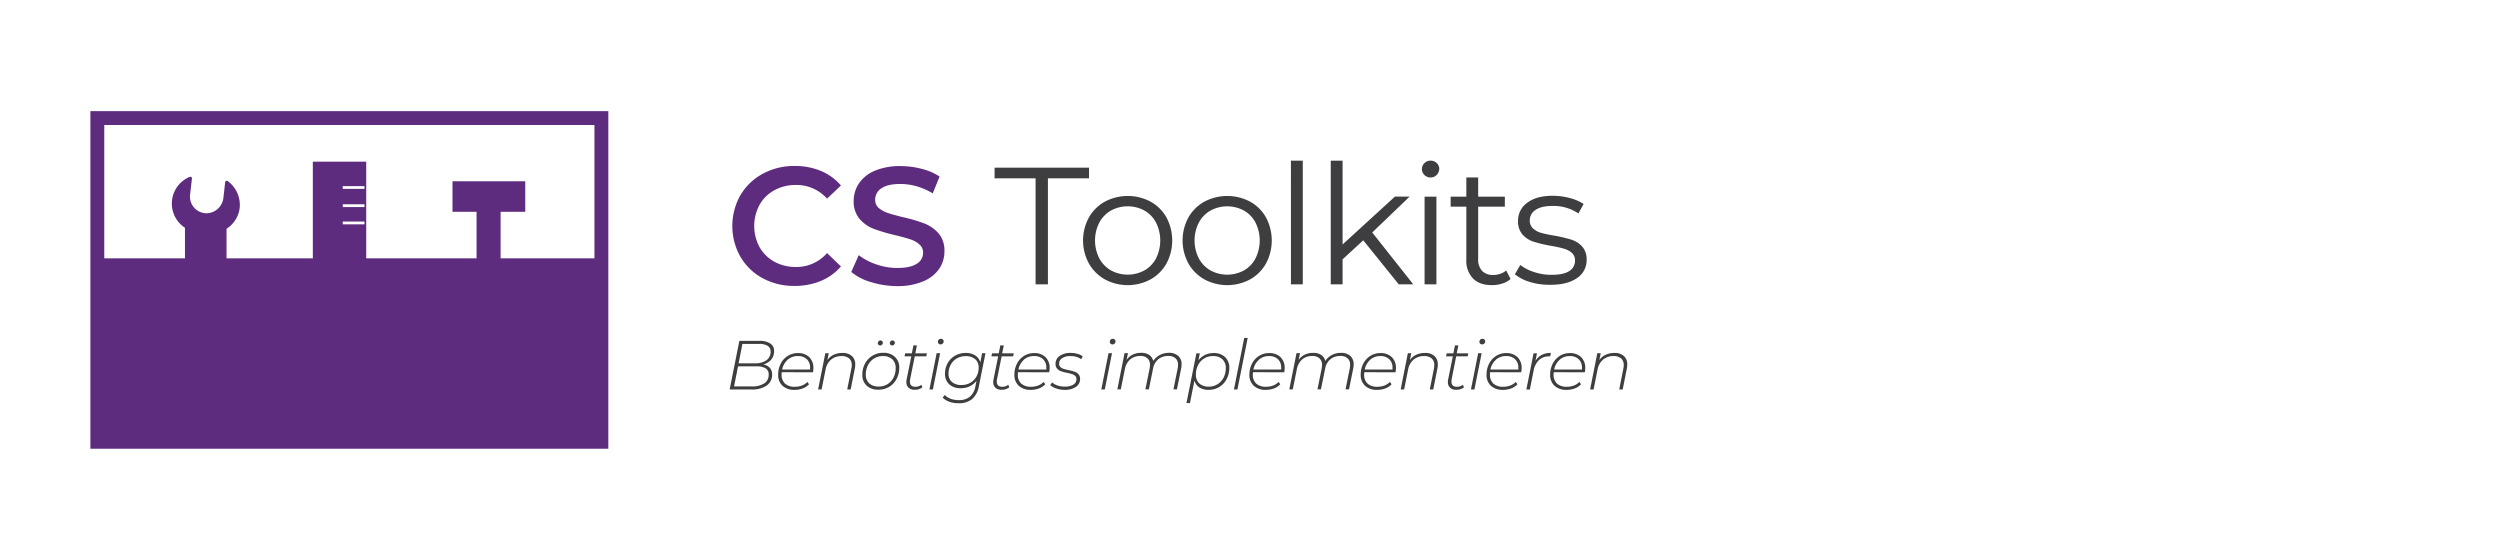 <svg id="Ebene_2" data-name="Ebene 2" xmlns="http://www.w3.org/2000/svg" viewBox="0 0 900 200"><defs><style>.cls-1{fill:#5e2c7f;}.cls-2{fill:#3e3d3f;}</style></defs><path class="cls-1" d="M274.56,100.16a20.57,20.57,0,0,1-8-7.71,22.52,22.52,0,0,1,0-22.2,20.78,20.78,0,0,1,8.07-7.71,23.65,23.65,0,0,1,11.49-2.79,24,24,0,0,1,9.42,1.8,19.21,19.21,0,0,1,7.2,5.22l-5,4.74a14.7,14.7,0,0,0-11.22-4.92,15.73,15.73,0,0,0-7.74,1.89,13.62,13.62,0,0,0-5.34,5.25,16.08,16.08,0,0,0,0,15.24,13.62,13.62,0,0,0,5.34,5.25,15.73,15.73,0,0,0,7.74,1.89,14.62,14.62,0,0,0,11.22-5l5,4.8a19.16,19.16,0,0,1-7.23,5.22,24.19,24.19,0,0,1-9.45,1.8A23.65,23.65,0,0,1,274.56,100.16Z"/><path class="cls-1" d="M313.62,101.57a19.6,19.6,0,0,1-7.17-3.66l2.7-6.06a21.27,21.27,0,0,0,6.33,3.33A23,23,0,0,0,323,96.47q4.68,0,7-1.5a4.54,4.54,0,0,0,2.31-4A3.83,3.83,0,0,0,331,88a9.06,9.06,0,0,0-3.27-1.83q-2-.66-5.4-1.5a63,63,0,0,1-7.77-2.28,12.79,12.79,0,0,1-5.1-3.57,9.62,9.62,0,0,1-2.13-6.57A11.21,11.21,0,0,1,309.24,66a12.79,12.79,0,0,1,5.7-4.53,23.09,23.09,0,0,1,9.33-1.68,30.13,30.13,0,0,1,7.56,1,20.9,20.9,0,0,1,6.42,2.76l-2.46,6.06A24.27,24.27,0,0,0,330,67.07a21.55,21.55,0,0,0-5.82-.84q-4.62,0-6.87,1.56a4.81,4.81,0,0,0-2.25,4.14,3.74,3.74,0,0,0,1.29,2.94,9.32,9.32,0,0,0,3.27,1.8q2,.66,5.4,1.5a56.82,56.82,0,0,1,7.68,2.25A13.15,13.15,0,0,1,337.86,84,9.41,9.41,0,0,1,340,90.47a11.07,11.07,0,0,1-1.89,6.3,12.86,12.86,0,0,1-5.73,4.5A23.31,23.31,0,0,1,323,103,32,32,0,0,1,313.62,101.57Z"/><path class="cls-2" d="M372.81,64.19H358.05V60.35h34v3.84H377.25v38.16h-4.44Z"/><path class="cls-2" d="M397.77,100.58A15.1,15.1,0,0,1,392,94.85a17.37,17.37,0,0,1,0-16.56,14.88,14.88,0,0,1,5.76-5.7,17.58,17.58,0,0,1,16.44,0,14.67,14.67,0,0,1,5.73,5.7,17.6,17.6,0,0,1,0,16.56,14.88,14.88,0,0,1-5.73,5.73,17.36,17.36,0,0,1-16.44,0ZM412,97.34A10.67,10.67,0,0,0,416.19,93a14.49,14.49,0,0,0,0-12.84A10.67,10.67,0,0,0,412,75.8a12.65,12.65,0,0,0-12.06,0,10.87,10.87,0,0,0-4.2,4.35,14.23,14.23,0,0,0,0,12.84,10.87,10.87,0,0,0,4.2,4.35,12.65,12.65,0,0,0,12.06,0Z"/><path class="cls-2" d="M433.59,100.58a15.1,15.1,0,0,1-5.76-5.73,17.37,17.37,0,0,1,0-16.56,14.88,14.88,0,0,1,5.76-5.7,17.58,17.58,0,0,1,16.44,0,14.67,14.67,0,0,1,5.73,5.7,17.6,17.6,0,0,1,0,16.56,14.88,14.88,0,0,1-5.73,5.73,17.36,17.36,0,0,1-16.44,0Zm14.25-3.24A10.67,10.67,0,0,0,452,93a14.49,14.49,0,0,0,0-12.84,10.67,10.67,0,0,0-4.17-4.35,12.65,12.65,0,0,0-12.06,0,10.87,10.87,0,0,0-4.2,4.35,14.23,14.23,0,0,0,0,12.84,10.87,10.87,0,0,0,4.2,4.35,12.65,12.65,0,0,0,12.06,0Z"/><path class="cls-2" d="M464.73,57.83H469v44.52h-4.26Z"/><path class="cls-2" d="M490.77,86.51l-7.44,6.84v9h-4.26V57.83h4.26V88l18.84-17.22h5.28L494,83.69l14.76,18.66h-5.22Z"/><path class="cls-2" d="M512.79,63a3,3,0,0,1-.9-2.16,2.88,2.88,0,0,1,.9-2.1,3,3,0,0,1,2.22-.9,3.07,3.07,0,0,1,2.22.87,2.78,2.78,0,0,1,.9,2.07A3.14,3.14,0,0,1,512.79,63Zm.06,7.8h4.26v31.56h-4.26Z"/><path class="cls-2" d="M543.81,100.43a8.07,8.07,0,0,1-3,1.65,12,12,0,0,1-3.69.57q-4.44,0-6.84-2.4a9.17,9.17,0,0,1-2.4-6.78V74.39h-5.64v-3.6h5.64v-6.9h4.26v6.9h9.6v3.6h-9.6V93.23a6,6,0,0,0,1.41,4.29,5.35,5.35,0,0,0,4,1.47,7.84,7.84,0,0,0,2.55-.42,6.34,6.34,0,0,0,2.13-1.2Z"/><path class="cls-2" d="M550.86,101.54a15.81,15.81,0,0,1-5.49-2.79l1.92-3.36a16.05,16.05,0,0,0,5,2.55,19.78,19.78,0,0,0,6.24,1q4.32,0,6.39-1.35A4.3,4.3,0,0,0,567,93.77,3.46,3.46,0,0,0,565.83,91a7.57,7.57,0,0,0-2.88-1.5,41.08,41.08,0,0,0-4.62-1,53,53,0,0,1-6.18-1.47,9,9,0,0,1-4-2.55,7,7,0,0,1-1.65-5,7.8,7.8,0,0,1,3.3-6.48c2.19-1.68,5.26-2.52,9.18-2.52a23.83,23.83,0,0,1,6.12.81,16.84,16.84,0,0,1,5,2.13l-1.86,3.42a16,16,0,0,0-9.3-2.7c-2.73,0-4.77.48-6.15,1.44a4.41,4.41,0,0,0-2.07,3.78,3.73,3.73,0,0,0,1.17,2.88,7.13,7.13,0,0,0,2.91,1.59,46.35,46.35,0,0,0,4.8,1,55.79,55.79,0,0,1,6.06,1.44,8.9,8.9,0,0,1,3.9,2.46,6.77,6.77,0,0,1,1.62,4.8,7.63,7.63,0,0,1-3.45,6.57c-2.31,1.62-5.49,2.43-9.57,2.43A24.23,24.23,0,0,1,550.86,101.54Z"/><path class="cls-2" d="M277.17,132.45a3.48,3.48,0,0,1,.8,2.36,4.62,4.62,0,0,1-2,4,9.13,9.13,0,0,1-5.43,1.4h-7.87l3.5-17.5h7.25a6.86,6.86,0,0,1,3.86.94,3.07,3.07,0,0,1,1.39,2.71,4.67,4.67,0,0,1-1.05,3.12,5.6,5.6,0,0,1-2.8,1.73A4.14,4.14,0,0,1,277.17,132.45Zm-2,5.56a3.61,3.61,0,0,0,1.55-3.15,2.46,2.46,0,0,0-1.1-2.27,6.24,6.24,0,0,0-3.32-.7h-6.6l-1.45,7.22h6.5A7.52,7.52,0,0,0,275.14,138Zm-9.27-7.22h6a6.77,6.77,0,0,0,4-1.09,3.62,3.62,0,0,0,1.52-3.14,2.3,2.3,0,0,0-1.07-2.06,5.71,5.71,0,0,0-3.08-.69h-6Z"/><path class="cls-2" d="M281.42,134a7.71,7.71,0,0,0-.05.83,4.26,4.26,0,0,0,1.22,3.26,5.12,5.12,0,0,0,3.6,1.14,7,7,0,0,0,2.54-.46,5.32,5.32,0,0,0,1.94-1.29l.57.87a5.78,5.78,0,0,1-2.23,1.48,8,8,0,0,1-2.92.52,6.21,6.21,0,0,1-4.36-1.45,5.16,5.16,0,0,1-1.59-4,8.46,8.46,0,0,1,.93-4,7,7,0,0,1,2.55-2.79,6.79,6.79,0,0,1,3.65-1,5.61,5.61,0,0,1,4.05,1.45,5.31,5.31,0,0,1,1.5,4,8.48,8.48,0,0,1-.15,1.45Zm2.16-4.5a6.25,6.25,0,0,0-2,3.53h10.05c0-.15,0-.37,0-.65a4,4,0,0,0-1.2-3.09,4.51,4.51,0,0,0-3.2-1.11A5.45,5.45,0,0,0,283.58,129.46Z"/><path class="cls-2" d="M306.69,128.18a4,4,0,0,1,1.2,3.06,7.23,7.23,0,0,1-.15,1.42l-1.5,7.55H305l1.5-7.55a5.45,5.45,0,0,0,.13-1.25,3,3,0,0,0-.94-2.38,4,4,0,0,0-2.74-.84,5.63,5.63,0,0,0-3.75,1.26,6.11,6.11,0,0,0-2,3.66l-1.43,7.1h-1.25l2.6-13.05h1.23l-.5,2.48a5.68,5.68,0,0,1,2.31-1.94,7.39,7.39,0,0,1,3.09-.64A4.81,4.81,0,0,1,306.69,128.18Z"/><path class="cls-2" d="M312,138.84a5.19,5.19,0,0,1-1.56-4,8.24,8.24,0,0,1,1-4,7.26,7.26,0,0,1,6.52-3.83,5.9,5.9,0,0,1,4.21,1.47,5.15,5.15,0,0,1,1.56,4,8.34,8.34,0,0,1-1,4,7.17,7.17,0,0,1-2.66,2.8,7.36,7.36,0,0,1-3.85,1A5.93,5.93,0,0,1,312,138.84Zm7.45-.5a6,6,0,0,0,2.19-2.36,7.13,7.13,0,0,0,.8-3.42,4.21,4.21,0,0,0-1.21-3.22,4.76,4.76,0,0,0-3.41-1.15,5.85,5.85,0,0,0-3.14.86,6,6,0,0,0-2.19,2.38,7.12,7.12,0,0,0-.8,3.38A4.27,4.27,0,0,0,312.9,138a4.81,4.81,0,0,0,3.42,1.15A5.92,5.92,0,0,0,319.45,138.34Zm-3.18-14.22a.74.74,0,0,1-.25-.58,1,1,0,0,1,.27-.69.92.92,0,0,1,.68-.29.85.85,0,0,1,.6.24.8.8,0,0,1,.25.59.93.93,0,0,1-.28.68.87.87,0,0,1-.67.29A.81.81,0,0,1,316.27,124.12Zm4.32,0a.78.78,0,0,1-.25-.58.94.94,0,0,1,.28-.69.87.87,0,0,1,.65-.29.89.89,0,0,1,.61.24.77.77,0,0,1,.26.59.9.9,0,0,1-.29.68.87.87,0,0,1-.66.29A.85.85,0,0,1,320.59,124.12Z"/><path class="cls-2" d="M327.67,136.44a4.18,4.18,0,0,0-.1.92c0,1.25.66,1.88,2,1.88a3.31,3.31,0,0,0,2.12-.73l.38.93a4.32,4.32,0,0,1-2.8.87,3,3,0,0,1-2.19-.74,2.63,2.63,0,0,1-.79-2,4.58,4.58,0,0,1,.1-1l1.68-8.3h-2.43l.2-1.08h2.43l.57-2.85h1.25l-.57,2.85h4.15l-.2,1.08h-4.15Z"/><path class="cls-2" d="M337.19,127.16h1.25l-2.6,13.05h-1.25Zm.73-3.45a.86.86,0,0,1-.28-.65,1.09,1.09,0,0,1,.31-.77,1.06,1.06,0,0,1,.79-.33.94.94,0,0,1,.69.28.87.87,0,0,1,.29.65,1.06,1.06,0,0,1-.33.79,1.13,1.13,0,0,1-.8.31A.89.89,0,0,1,337.92,123.71Z"/><path class="cls-2" d="M354.77,127.16l-2.33,11.65a8.11,8.11,0,0,1-2.45,4.84,7.49,7.49,0,0,1-5,1.51,9.23,9.23,0,0,1-3.25-.54,6.24,6.24,0,0,1-2.4-1.51l.8-.92a5.27,5.27,0,0,0,2.07,1.36,8.13,8.13,0,0,0,2.88.49,6.16,6.16,0,0,0,4.07-1.23,6.33,6.33,0,0,0,2-3.8l.4-1.95a6.69,6.69,0,0,1-2.43,2,7.41,7.41,0,0,1-3.22.7,6,6,0,0,1-4.17-1.4,4.91,4.91,0,0,1-1.53-3.8,7.64,7.64,0,0,1,.95-3.81,6.79,6.79,0,0,1,2.65-2.69,7.54,7.54,0,0,1,3.82-1,6.22,6.22,0,0,1,3.43.88,4.31,4.31,0,0,1,1.85,2.55l.65-3.33Zm-5.45,10.64a5.87,5.87,0,0,0,2.2-2.25,6.59,6.59,0,0,0,.8-3.24,3.83,3.83,0,0,0-1.24-3,5,5,0,0,0-3.44-1.09,6.2,6.2,0,0,0-3.17.81,5.74,5.74,0,0,0-2.2,2.25,6.49,6.49,0,0,0-.8,3.24,3.85,3.85,0,0,0,1.23,3,5.07,5.07,0,0,0,3.44,1.08A6.27,6.27,0,0,0,349.32,137.8Z"/><path class="cls-2" d="M358.94,136.44a4.18,4.18,0,0,0-.1.92c0,1.25.67,1.88,2,1.88a3.34,3.34,0,0,0,2.13-.73l.37.93a4.32,4.32,0,0,1-2.8.87,3.06,3.06,0,0,1-2.19-.74,2.66,2.66,0,0,1-.78-2,4.58,4.58,0,0,1,.1-1l1.67-8.3h-2.42l.2-1.08h2.42l.58-2.85h1.25l-.58,2.85h4.15l-.2,1.08h-4.15Z"/><path class="cls-2" d="M366.47,134a7.71,7.71,0,0,0-.05.83,4.22,4.22,0,0,0,1.22,3.26,5.12,5.12,0,0,0,3.6,1.14,7,7,0,0,0,2.54-.46,5.41,5.41,0,0,0,1.94-1.29l.57.87a5.74,5.74,0,0,1-2.24,1.48,8,8,0,0,1-2.91.52,6.21,6.21,0,0,1-4.36-1.45,5.16,5.16,0,0,1-1.59-4,8.46,8.46,0,0,1,.93-4,7,7,0,0,1,2.55-2.79,6.79,6.79,0,0,1,3.65-1,5.61,5.61,0,0,1,4.05,1.45,5.31,5.31,0,0,1,1.5,4,8.48,8.48,0,0,1-.15,1.45Zm2.16-4.5a6.19,6.19,0,0,0-2,3.53h10.05c0-.15,0-.37,0-.65a4,4,0,0,0-1.2-3.09,4.51,4.51,0,0,0-3.2-1.11A5.43,5.43,0,0,0,368.63,129.46Z"/><path class="cls-2" d="M380.25,139.85a5.81,5.81,0,0,1-2.16-1.19l.68-1a5.14,5.14,0,0,0,1.93,1.11,8.09,8.09,0,0,0,2.57.41,5.74,5.74,0,0,0,3.13-.71,2.23,2.23,0,0,0,1.12-2,1.52,1.52,0,0,0-.45-1.15,2.91,2.91,0,0,0-1.1-.63,18.47,18.47,0,0,0-1.8-.47,16.09,16.09,0,0,1-2.19-.57,3.34,3.34,0,0,1-1.41-.94A2.47,2.47,0,0,1,380,131a3.36,3.36,0,0,1,1.49-2.87,6.59,6.59,0,0,1,4-1.08,9,9,0,0,1,2.43.34,4.9,4.9,0,0,1,1.87.94l-.57,1a5.06,5.06,0,0,0-1.74-.86,7.7,7.7,0,0,0-2.09-.29,5.32,5.32,0,0,0-3,.75,2.29,2.29,0,0,0-1.11,2,1.56,1.56,0,0,0,.45,1.18,2.84,2.84,0,0,0,1.13.67,18.38,18.38,0,0,0,1.84.47,16.18,16.18,0,0,1,2.16.57,3.28,3.28,0,0,1,1.39.91,2.37,2.37,0,0,1,.58,1.7,3.31,3.31,0,0,1-1.53,2.87,7,7,0,0,1-4.07,1.05A9.15,9.15,0,0,1,380.25,139.85Z"/><path class="cls-2" d="M399.07,127.16h1.25l-2.6,13.05h-1.25Zm.72-3.45a.89.89,0,0,1-.27-.65,1.09,1.09,0,0,1,1.1-1.1.93.93,0,0,1,.68.28.84.84,0,0,1,.29.65,1.09,1.09,0,0,1-.32.79,1.16,1.16,0,0,1-.8.31A.91.91,0,0,1,399.79,123.71Z"/><path class="cls-2" d="M424.19,128.15a3.91,3.91,0,0,1,1.18,3,8,8,0,0,1-.15,1.47l-1.53,7.55h-1.25l1.53-7.55a6.23,6.23,0,0,0,.12-1.27,3,3,0,0,0-.9-2.36,3.7,3.7,0,0,0-2.62-.84,5.45,5.45,0,0,0-3.59,1.18,5.76,5.76,0,0,0-1.89,3.44l-1.5,7.4h-1.25l1.53-7.55a6.23,6.23,0,0,0,.12-1.27,3,3,0,0,0-.9-2.36,3.7,3.7,0,0,0-2.62-.84,5.35,5.35,0,0,0-3.63,1.26,6.22,6.22,0,0,0-1.92,3.66l-1.43,7.1h-1.25l2.6-13.05h1.23l-.5,2.45a5.66,5.66,0,0,1,2.25-1.92,6.81,6.81,0,0,1,3-.63,5.05,5.05,0,0,1,2.9.76,3.59,3.59,0,0,1,1.45,2.17,6.35,6.35,0,0,1,2.43-2.19,7.07,7.07,0,0,1,3.25-.74A4.81,4.81,0,0,1,424.19,128.15Z"/><path class="cls-2" d="M441,128.53a5.18,5.18,0,0,1,1.55,4,8.34,8.34,0,0,1-1,4,7.13,7.13,0,0,1-6.44,3.81,5.94,5.94,0,0,1-3.34-.86A4.42,4.42,0,0,1,430,137l-1.62,8.1h-1.25l3.57-17.9h1.23l-.5,2.53a6.4,6.4,0,0,1,2.35-1.94,6.94,6.94,0,0,1,3.12-.69A5.71,5.71,0,0,1,441,128.53Zm-2.69,9.79a6,6,0,0,0,2.18-2.36,7.25,7.25,0,0,0,.79-3.4,4.21,4.21,0,0,0-1.22-3.22,4.74,4.74,0,0,0-3.41-1.15,5.84,5.84,0,0,0-5.32,3.21,7.12,7.12,0,0,0-.8,3.41,4.2,4.2,0,0,0,1.22,3.23,4.85,4.85,0,0,0,3.43,1.15A5.76,5.76,0,0,0,438.3,138.32Z"/><path class="cls-2" d="M447.92,121.66h1.25l-3.7,18.55h-1.25Z"/><path class="cls-2" d="M451.07,134a7.71,7.71,0,0,0-.05.83,4.22,4.22,0,0,0,1.22,3.26,5.12,5.12,0,0,0,3.6,1.14,7,7,0,0,0,2.54-.46,5.41,5.41,0,0,0,1.94-1.29l.57.87a5.74,5.74,0,0,1-2.24,1.48,8,8,0,0,1-2.91.52,6.21,6.21,0,0,1-4.36-1.45,5.16,5.16,0,0,1-1.59-4,8.46,8.46,0,0,1,.93-4,7,7,0,0,1,2.55-2.79,6.79,6.79,0,0,1,3.65-1,5.61,5.61,0,0,1,4.05,1.45,5.31,5.31,0,0,1,1.5,4,8.48,8.48,0,0,1-.15,1.45Zm2.16-4.5a6.19,6.19,0,0,0-2,3.53h10c0-.15,0-.37,0-.65a4,4,0,0,0-1.2-3.09,4.53,4.53,0,0,0-3.2-1.11A5.42,5.42,0,0,0,453.23,129.46Z"/><path class="cls-2" d="M486.14,128.15a4,4,0,0,1,1.18,3,8,8,0,0,1-.15,1.47l-1.53,7.55h-1.25l1.53-7.55a6.23,6.23,0,0,0,.12-1.27,3,3,0,0,0-.9-2.36,3.7,3.7,0,0,0-2.62-.84,5.45,5.45,0,0,0-3.59,1.18,5.76,5.76,0,0,0-1.89,3.44l-1.5,7.4h-1.25l1.53-7.55a6.23,6.23,0,0,0,.12-1.27A3,3,0,0,0,475,129a3.7,3.7,0,0,0-2.62-.84,5.35,5.35,0,0,0-3.63,1.26,6.22,6.22,0,0,0-1.92,3.66l-1.43,7.1h-1.25l2.6-13.05H468l-.5,2.45a5.66,5.66,0,0,1,2.25-1.92,6.81,6.81,0,0,1,3-.63,5.05,5.05,0,0,1,2.9.76,3.59,3.59,0,0,1,1.45,2.17,6.35,6.35,0,0,1,2.43-2.19,7.07,7.07,0,0,1,3.25-.74A4.81,4.81,0,0,1,486.14,128.15Z"/><path class="cls-2" d="M491.14,134c0,.37-.05.64-.05.83a4.26,4.26,0,0,0,1.22,3.26,5.12,5.12,0,0,0,3.6,1.14,7,7,0,0,0,2.54-.46,5.32,5.32,0,0,0,1.94-1.29l.57.87a5.7,5.7,0,0,1-2.23,1.48,8,8,0,0,1-2.92.52,6.21,6.21,0,0,1-4.36-1.45,5.16,5.16,0,0,1-1.59-4,8.46,8.46,0,0,1,.93-4,7.16,7.16,0,0,1,2.55-2.79,6.79,6.79,0,0,1,3.65-1,5.61,5.61,0,0,1,4.05,1.45,5.31,5.31,0,0,1,1.5,4,8.48,8.48,0,0,1-.15,1.45Zm2.16-4.5a6.31,6.31,0,0,0-2,3.53h10a5.75,5.75,0,0,0,0-.65,4,4,0,0,0-1.2-3.09,4.51,4.51,0,0,0-3.2-1.11A5.45,5.45,0,0,0,493.3,129.46Z"/><path class="cls-2" d="M516.41,128.18a3.93,3.93,0,0,1,1.2,3.06,8,8,0,0,1-.14,1.42l-1.5,7.55h-1.25l1.5-7.55a6.1,6.1,0,0,0,.12-1.25,3,3,0,0,0-.94-2.38,4,4,0,0,0-2.74-.84,5.63,5.63,0,0,0-3.75,1.26,6.16,6.16,0,0,0-2,3.66l-1.42,7.1h-1.25l2.59-13.05h1.23l-.5,2.48a5.74,5.74,0,0,1,2.31-1.94,7.43,7.43,0,0,1,3.09-.64A4.81,4.81,0,0,1,516.41,128.18Z"/><path class="cls-2" d="M522.61,136.44a4.86,4.86,0,0,0-.09.92c0,1.25.66,1.88,2,1.88a3.33,3.33,0,0,0,2.12-.73l.38.93a4.34,4.34,0,0,1-2.8.87,3,3,0,0,1-2.19-.74,2.63,2.63,0,0,1-.79-2,4.58,4.58,0,0,1,.1-1l1.68-8.3h-2.43l.2-1.08h2.43l.57-2.85H525l-.57,2.85h4.14l-.19,1.08h-4.15Z"/><path class="cls-2" d="M532.14,127.16h1.25l-2.6,13.05h-1.25Zm.73-3.45a.86.86,0,0,1-.28-.65,1.09,1.09,0,0,1,1.1-1.1.94.94,0,0,1,.69.28.87.87,0,0,1,.29.65,1.06,1.06,0,0,1-.33.79,1.14,1.14,0,0,1-.8.31A.88.88,0,0,1,532.87,123.71Z"/><path class="cls-2" d="M536.39,134c0,.37,0,.64,0,.83a4.26,4.26,0,0,0,1.22,3.26,5.12,5.12,0,0,0,3.6,1.14,7,7,0,0,0,2.54-.46,5.32,5.32,0,0,0,1.94-1.29l.57.87a5.7,5.7,0,0,1-2.23,1.48,8,8,0,0,1-2.92.52,6.21,6.21,0,0,1-4.36-1.45,5.16,5.16,0,0,1-1.59-4,8.46,8.46,0,0,1,.93-4,7.16,7.16,0,0,1,2.55-2.79,6.79,6.79,0,0,1,3.65-1,5.61,5.61,0,0,1,4,1.45,5.31,5.31,0,0,1,1.5,4,8.48,8.48,0,0,1-.15,1.45Zm2.16-4.5a6.31,6.31,0,0,0-2,3.53h10.05a5.75,5.75,0,0,0,0-.65,4,4,0,0,0-1.2-3.09,4.51,4.51,0,0,0-3.2-1.11A5.45,5.45,0,0,0,538.55,129.46Z"/><path class="cls-2" d="M555,127.78a7,7,0,0,1,3.31-.72l-.23,1.23-.39,0a5.15,5.15,0,0,0-3.66,1.33,7.17,7.17,0,0,0-1.95,3.92l-1.34,6.7h-1.25l2.59-13.05h1.23l-.55,2.75A5.64,5.64,0,0,1,555,127.78Z"/><path class="cls-2" d="M559.34,134c0,.37-.05.64-.05.83a4.23,4.23,0,0,0,1.23,3.26,5.07,5.07,0,0,0,3.59,1.14,7,7,0,0,0,2.54-.46,5.32,5.32,0,0,0,1.94-1.29l.57.87a5.7,5.7,0,0,1-2.23,1.48,8,8,0,0,1-2.91.52,6.22,6.22,0,0,1-4.37-1.45,5.16,5.16,0,0,1-1.59-4,8.46,8.46,0,0,1,.93-4,7.16,7.16,0,0,1,2.55-2.79,6.79,6.79,0,0,1,3.65-1,5.61,5.61,0,0,1,4,1.45,5.31,5.31,0,0,1,1.5,4,8.48,8.48,0,0,1-.15,1.45Zm2.16-4.5a6.31,6.31,0,0,0-2,3.53h10a5.75,5.75,0,0,0,0-.65,4,4,0,0,0-1.2-3.09,4.51,4.51,0,0,0-3.2-1.11A5.45,5.45,0,0,0,561.5,129.46Z"/><path class="cls-2" d="M584.61,128.18a3.93,3.93,0,0,1,1.2,3.06,7.18,7.18,0,0,1-.14,1.42l-1.5,7.55h-1.25l1.5-7.55a6.1,6.1,0,0,0,.12-1.25,3,3,0,0,0-.94-2.38,4,4,0,0,0-2.74-.84,5.63,5.63,0,0,0-3.75,1.26,6.16,6.16,0,0,0-2,3.66l-1.42,7.1h-1.25l2.59-13.05h1.23l-.5,2.48a5.74,5.74,0,0,1,2.31-1.94,7.43,7.43,0,0,1,3.09-.64A4.81,4.81,0,0,1,584.61,128.18Z"/><path class="cls-1" d="M32.54,40V161.54H219V40ZM180.22,93V76.25h8.87v-11H162.9v11h8.66V93H131.84V58.21H112.62V93H81.56V82.36a10.43,10.43,0,0,0,4.73-7.5A10.7,10.7,0,0,0,82,65.2a.58.58,0,0,0-.94.38l-.63,5.58a6.23,6.23,0,0,1-6.09,5.62,6,6,0,0,1-5.91-6.71l.67-5.81a.58.58,0,0,0-.83-.58A10.4,10.4,0,0,0,66.59,82V93H37.54V45H214V93Zm-49-19.46v1h-7.82v-1ZM123.39,68V67h7.82v1Zm7.82,11.75v1h-7.82v-1Z"/></svg>